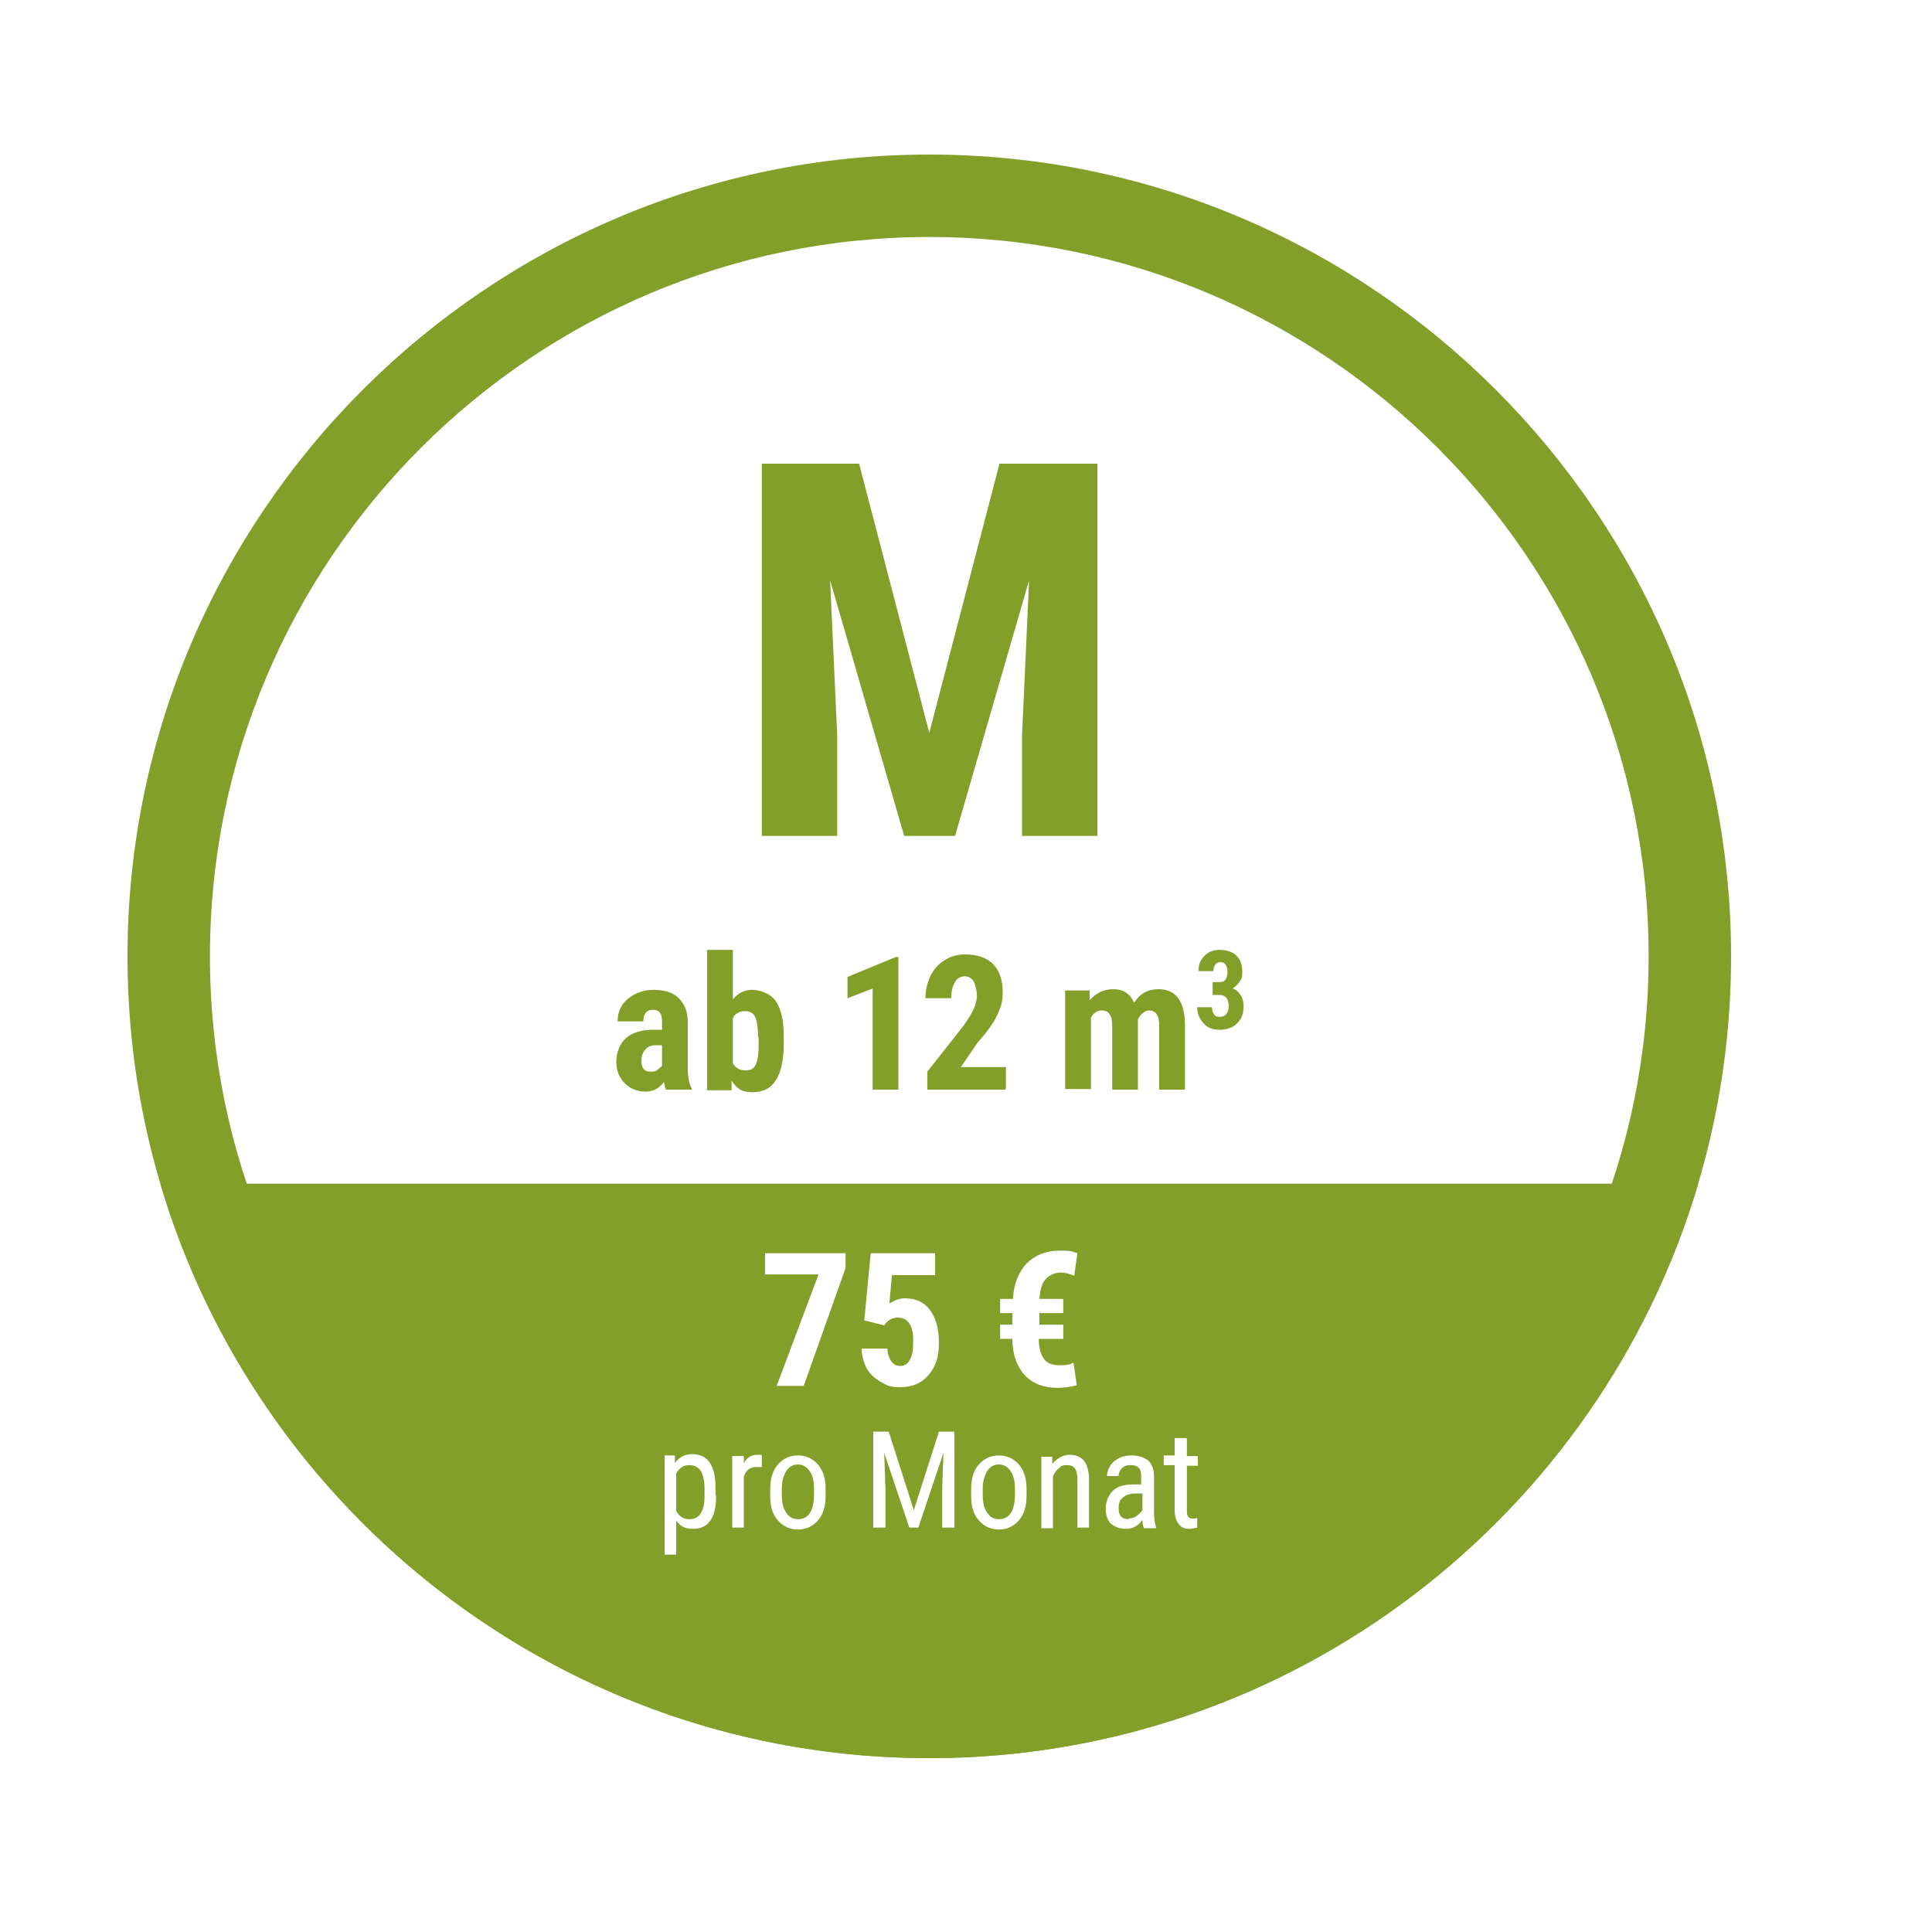 <?xml version="1.0" encoding="UTF-8"?>
<svg xmlns="http://www.w3.org/2000/svg" xmlns:xlink="http://www.w3.org/1999/xlink" id="Ebene_1" data-name="Ebene 1" version="1.1" viewBox="0 0 300 300">
  <defs>
    <style>
      .cls-1 {
        fill: #819f29;
      }

      .cls-1, .cls-2 {
        stroke-width: 0px;
      }

      .cls-2 {
        fill: #fff;
      }
    </style>
  </defs>
  <path class="cls-1" d="M38.3,183.8h-13.4c15.2,51.5,63,89.2,119.4,89.2s104.2-37.7,119.4-89.2h-13.4"></path>
  <image width="322" height="322" transform="translate(-13 -13.5)"></image>
  <path class="cls-1" d="M144.3,273c-68.7,0-124.5-55.9-124.5-124.5S75.7,24,144.3,24s124.5,55.9,124.5,124.5-55.9,124.5-124.5,124.5ZM144.3,36.8c-61.6,0-111.7,50.1-111.7,111.7s50.1,111.7,111.7,111.7,111.7-50.1,111.7-111.7-50.1-111.7-111.7-111.7Z"></path>
  <g>
    <path class="cls-1" d="M133.4,72l10.9,41.8,10.9-41.8h15.2v57.8h-11.7v-15.6l1.1-24.1-11.5,39.7h-7.9l-11.5-39.7,1.1,24.1v15.6h-11.7v-57.8h15.2Z"></path>
    <g>
      <path class="cls-1" d="M103.4,169.2c-.1-.2-.2-.6-.3-1.2-.7,1-1.7,1.5-2.9,1.5s-2.3-.4-3.2-1.3c-.8-.8-1.3-1.9-1.3-3.3s.5-2.8,1.5-3.7,2.5-1.3,4.4-1.3h1.2v-1.2c0-.7-.1-1.2-.4-1.5-.2-.3-.6-.4-1-.4-1,0-1.5.6-1.5,1.8h-4c0-1.4.5-2.6,1.6-3.5,1.1-.9,2.4-1.4,4-1.4s3,.4,3.9,1.3c.9.9,1.4,2.1,1.4,3.7v7.2c0,1.3.2,2.4.6,3.1v.2h-4ZM101,166.4c.4,0,.8,0,1.1-.3.3-.2.5-.4.7-.6v-3.2h-1c-.7,0-1.2.2-1.6.7-.4.4-.6,1-.6,1.7,0,1.1.4,1.7,1.3,1.7Z"></path>
      <path class="cls-1" d="M121.7,162.1c0,2.5-.4,4.3-1.2,5.6s-2,1.9-3.7,1.9-2.4-.6-3.2-1.8v1.5h-3.8v-21.8h4v7.7c.8-1,1.8-1.5,3-1.5s2.9.6,3.7,1.8c.8,1.2,1.2,3,1.2,5.4v1.2ZM117.7,161c0-1.6-.2-2.7-.5-3.2-.3-.6-.9-.8-1.6-.8s-1.5.4-1.8,1.1v7c.4.7,1,1.1,1.9,1.1s1.3-.2,1.6-.8c.3-.5.5-1.5.5-2.9v-1.5Z"></path>
      <path class="cls-1" d="M139.5,169.2h-4v-15.7l-3.9,1.5v-3.3l7.5-3.1h.4v20.6Z"></path>
      <path class="cls-1" d="M156.1,169.2h-12.1v-2.8l5.6-7.1c.7-1,1.2-1.8,1.6-2.6.3-.7.5-1.5.5-2.1s-.2-1.6-.5-2.2c-.3-.5-.8-.8-1.4-.8s-1.2.3-1.5.9c-.4.6-.6,1.5-.6,2.5h-4c0-1.3.3-2.4.8-3.5.5-1,1.3-1.9,2.2-2.4.9-.6,2-.9,3.2-.9,1.8,0,3.3.5,4.3,1.5,1,1,1.5,2.5,1.5,4.3s-.3,2.3-.8,3.5-1.6,2.7-3.1,4.4l-2.6,3.8h7v3.3Z"></path>
      <path class="cls-1" d="M169.2,153.9v1.4c1-1.1,2.2-1.7,3.7-1.7s2.6.7,3.2,2.1c.9-1.4,2.1-2.1,3.8-2.1,2.7,0,4.1,1.9,4.1,5.6v10h-4v-9.8c0-.9-.1-1.5-.4-1.9-.2-.4-.7-.6-1.2-.6s-1.3.5-1.7,1.4v.5s0,10.4,0,10.4h-4v-9.8c0-.9-.1-1.5-.4-1.9-.2-.4-.7-.6-1.3-.6s-1.2.4-1.6,1.1v11.1h-4v-15.3h3.8Z"></path>
      <path class="cls-1" d="M188.3,152.5h1.1c.4,0,.7-.1.9-.4.2-.3.3-.7.3-1.2s-.1-.9-.3-1.1c-.2-.3-.5-.4-.8-.4s-.6.1-.8.4c-.2.3-.3.6-.3,1h-2.3c0-.6.1-1.2.4-1.7s.7-.9,1.2-1.2c.5-.3,1.1-.4,1.7-.4,1.1,0,2,.3,2.6.9.6.6.9,1.4.9,2.5s-.1,1-.4,1.5-.7.8-1.1,1.1c.6.2,1,.6,1.3,1.1.3.5.4,1.1.4,1.7,0,1.1-.3,1.9-1,2.6s-1.6,1-2.7,1-1.9-.3-2.5-1c-.6-.6-1-1.5-1-2.5h2.3c0,.4.1.8.3,1.1.2.3.5.4.9.4s.7-.1,1-.4c.2-.3.4-.7.4-1.2,0-1.2-.5-1.8-1.4-1.8h-1.1v-1.9Z"></path>
      <path class="cls-2" d="M131.3,196.9l-6.5,18.3h-4.2l6.5-17.3h-8.3v-3.3h12.5v2.3Z"></path>
      <path class="cls-2" d="M134.2,205.1l1-10.5h10v3.4h-6.7l-.4,4.4c.8-.5,1.6-.8,2.4-.8,1.7,0,3,.6,3.9,1.8.9,1.2,1.4,2.9,1.4,5.1s-.5,3.7-1.6,5c-1.1,1.3-2.6,1.9-4.4,1.9s-2.1-.3-3-.8c-.9-.5-1.7-1.2-2.2-2.1s-.8-2-.8-3.1h4c0,.9.3,1.5.6,2,.4.5.8.7,1.4.7s1.2-.3,1.5-1c.4-.6.5-1.6.5-2.9s-.2-2.1-.6-2.7-1-.9-1.8-.9-1.3.3-1.8.8l-.3.4-3.2-.8Z"></path>
      <path class="cls-2" d="M165,207.9h-3.7c0,1.4.3,2.4.8,3.1.5.7,1.3,1,2.4,1s1.6-.1,2.2-.4l.5,3.5c-1,.3-2.1.4-3.1.4-2.1,0-3.8-.7-5-2-1.2-1.3-1.9-3.2-1.9-5.6h-1.9v-2.2h1.9v-1.8h-1.9v-2.2h2c.1-2.4.9-4.2,2.1-5.5,1.3-1.3,3-2,5.1-2s1.8.1,2.8.4l-.5,3.5c-.7-.3-1.4-.5-2.1-.5s-1.7.3-2.3,1c-.6.6-.9,1.7-1,3.1h3.7v2.2h-3.7v1.8h3.7v2.2Z"></path>
      <path class="cls-2" d="M111.2,232.2c0,1.8-.3,3.1-.9,3.9-.6.9-1.5,1.3-2.7,1.3s-2-.4-2.6-1.3v5.3h-1.8v-15.4h1.6v1.2c.7-1,1.6-1.4,2.7-1.4s2.1.4,2.7,1.3.9,2.1.9,3.8v1.2ZM109.4,231.2c0-1.2-.2-2.2-.6-2.8-.4-.6-1-.9-1.8-.9s-1.5.4-2,1.3v5.8c.4.8,1.1,1.3,2,1.3s1.4-.3,1.8-.9c.4-.6.6-1.5.6-2.7v-1.1Z"></path>
      <path class="cls-2" d="M118.2,227.8c-.3,0-.5,0-.8,0-.9,0-1.6.5-1.9,1.5v7.9h-1.8v-11.1h1.8v1.1c.5-.9,1.2-1.3,2.1-1.3s.5,0,.7.1v1.8Z"></path>
      <path class="cls-2" d="M119.6,231.2c0-1.6.4-2.9,1.2-3.8.8-.9,1.8-1.4,3.1-1.4s2.3.5,3.1,1.4c.8.9,1.2,2.2,1.2,3.7v1.2c0,1.6-.4,2.9-1.2,3.8s-1.8,1.4-3.1,1.4-2.3-.5-3.1-1.4c-.8-.9-1.2-2.1-1.2-3.7v-1.2ZM121.4,232.2c0,1.1.2,2,.7,2.7.4.7,1.1,1,1.8,1,1.6,0,2.4-1.2,2.5-3.5v-1.3c0-1.1-.2-2-.7-2.7-.5-.7-1.1-1-1.8-1s-1.3.3-1.8,1c-.4.7-.7,1.6-.7,2.7v1.1Z"></path>
      <path class="cls-2" d="M138,222.3l3.9,12.2,3.9-12.2h2.4v14.9h-1.9v-5.8l.2-5.8-3.9,11.6h-1.4l-3.9-11.6.2,5.8v5.8h-1.9v-14.9h2.4Z"></path>
      <path class="cls-2" d="M150.8,231.2c0-1.6.4-2.9,1.2-3.8.8-.9,1.8-1.4,3.1-1.4s2.3.5,3.1,1.4c.8.9,1.2,2.2,1.2,3.7v1.2c0,1.6-.4,2.9-1.2,3.8s-1.8,1.4-3.1,1.4-2.3-.5-3.1-1.4c-.8-.9-1.2-2.1-1.2-3.7v-1.2ZM152.6,232.2c0,1.1.2,2,.7,2.7.4.7,1.1,1,1.8,1,1.6,0,2.4-1.2,2.5-3.5v-1.3c0-1.1-.2-2-.7-2.7-.5-.7-1.1-1-1.8-1s-1.3.3-1.8,1c-.4.7-.7,1.6-.7,2.7v1.1Z"></path>
      <path class="cls-2" d="M163.4,226.1v1.2c.8-.9,1.7-1.4,2.7-1.4,2,0,3,1.3,3,3.9v7.4h-1.8v-7.3c0-.9-.1-1.5-.4-1.9-.3-.4-.7-.5-1.3-.5s-.9.2-1.2.5c-.4.3-.6.7-.9,1.2v8.1h-1.8v-11.1h1.7Z"></path>
      <path class="cls-2" d="M177.6,237.2c-.1-.2-.2-.6-.2-1.2-.6.9-1.5,1.4-2.5,1.4s-1.8-.3-2.4-.8c-.6-.6-.8-1.4-.8-2.4s.4-2,1.1-2.7,1.8-1,3.1-1h1.3v-1.2c0-.7-.1-1.1-.4-1.4s-.7-.4-1.3-.4-1,.2-1.3.5c-.3.3-.5.7-.5,1.2h-1.8c0-.6.2-1.1.5-1.6.3-.5.8-.9,1.4-1.2.6-.3,1.2-.4,1.9-.4,1.1,0,2,.3,2.6.8.6.6.9,1.4.9,2.5v5.6c0,.9.1,1.6.3,2.2v.2h-1.9ZM175.2,235.8c.4,0,.9-.1,1.3-.4s.7-.6.9-.9v-2.6h-1c-.9,0-1.5.2-2,.6-.5.4-.7.9-.7,1.6s.1,1.1.4,1.4c.3.3.7.4,1.3.4Z"></path>
      <path class="cls-2" d="M184.3,223.4v2.7h1.7v1.5h-1.7v6.9c0,.4,0,.8.2,1,.1.2.4.3.7.3s.5,0,.7-.1v1.5c-.4.1-.9.2-1.3.2-.7,0-1.3-.3-1.6-.8-.4-.5-.6-1.2-.6-2.2v-6.9h-1.7v-1.5h1.7v-2.7h1.8Z"></path>
    </g>
  </g>
</svg>

